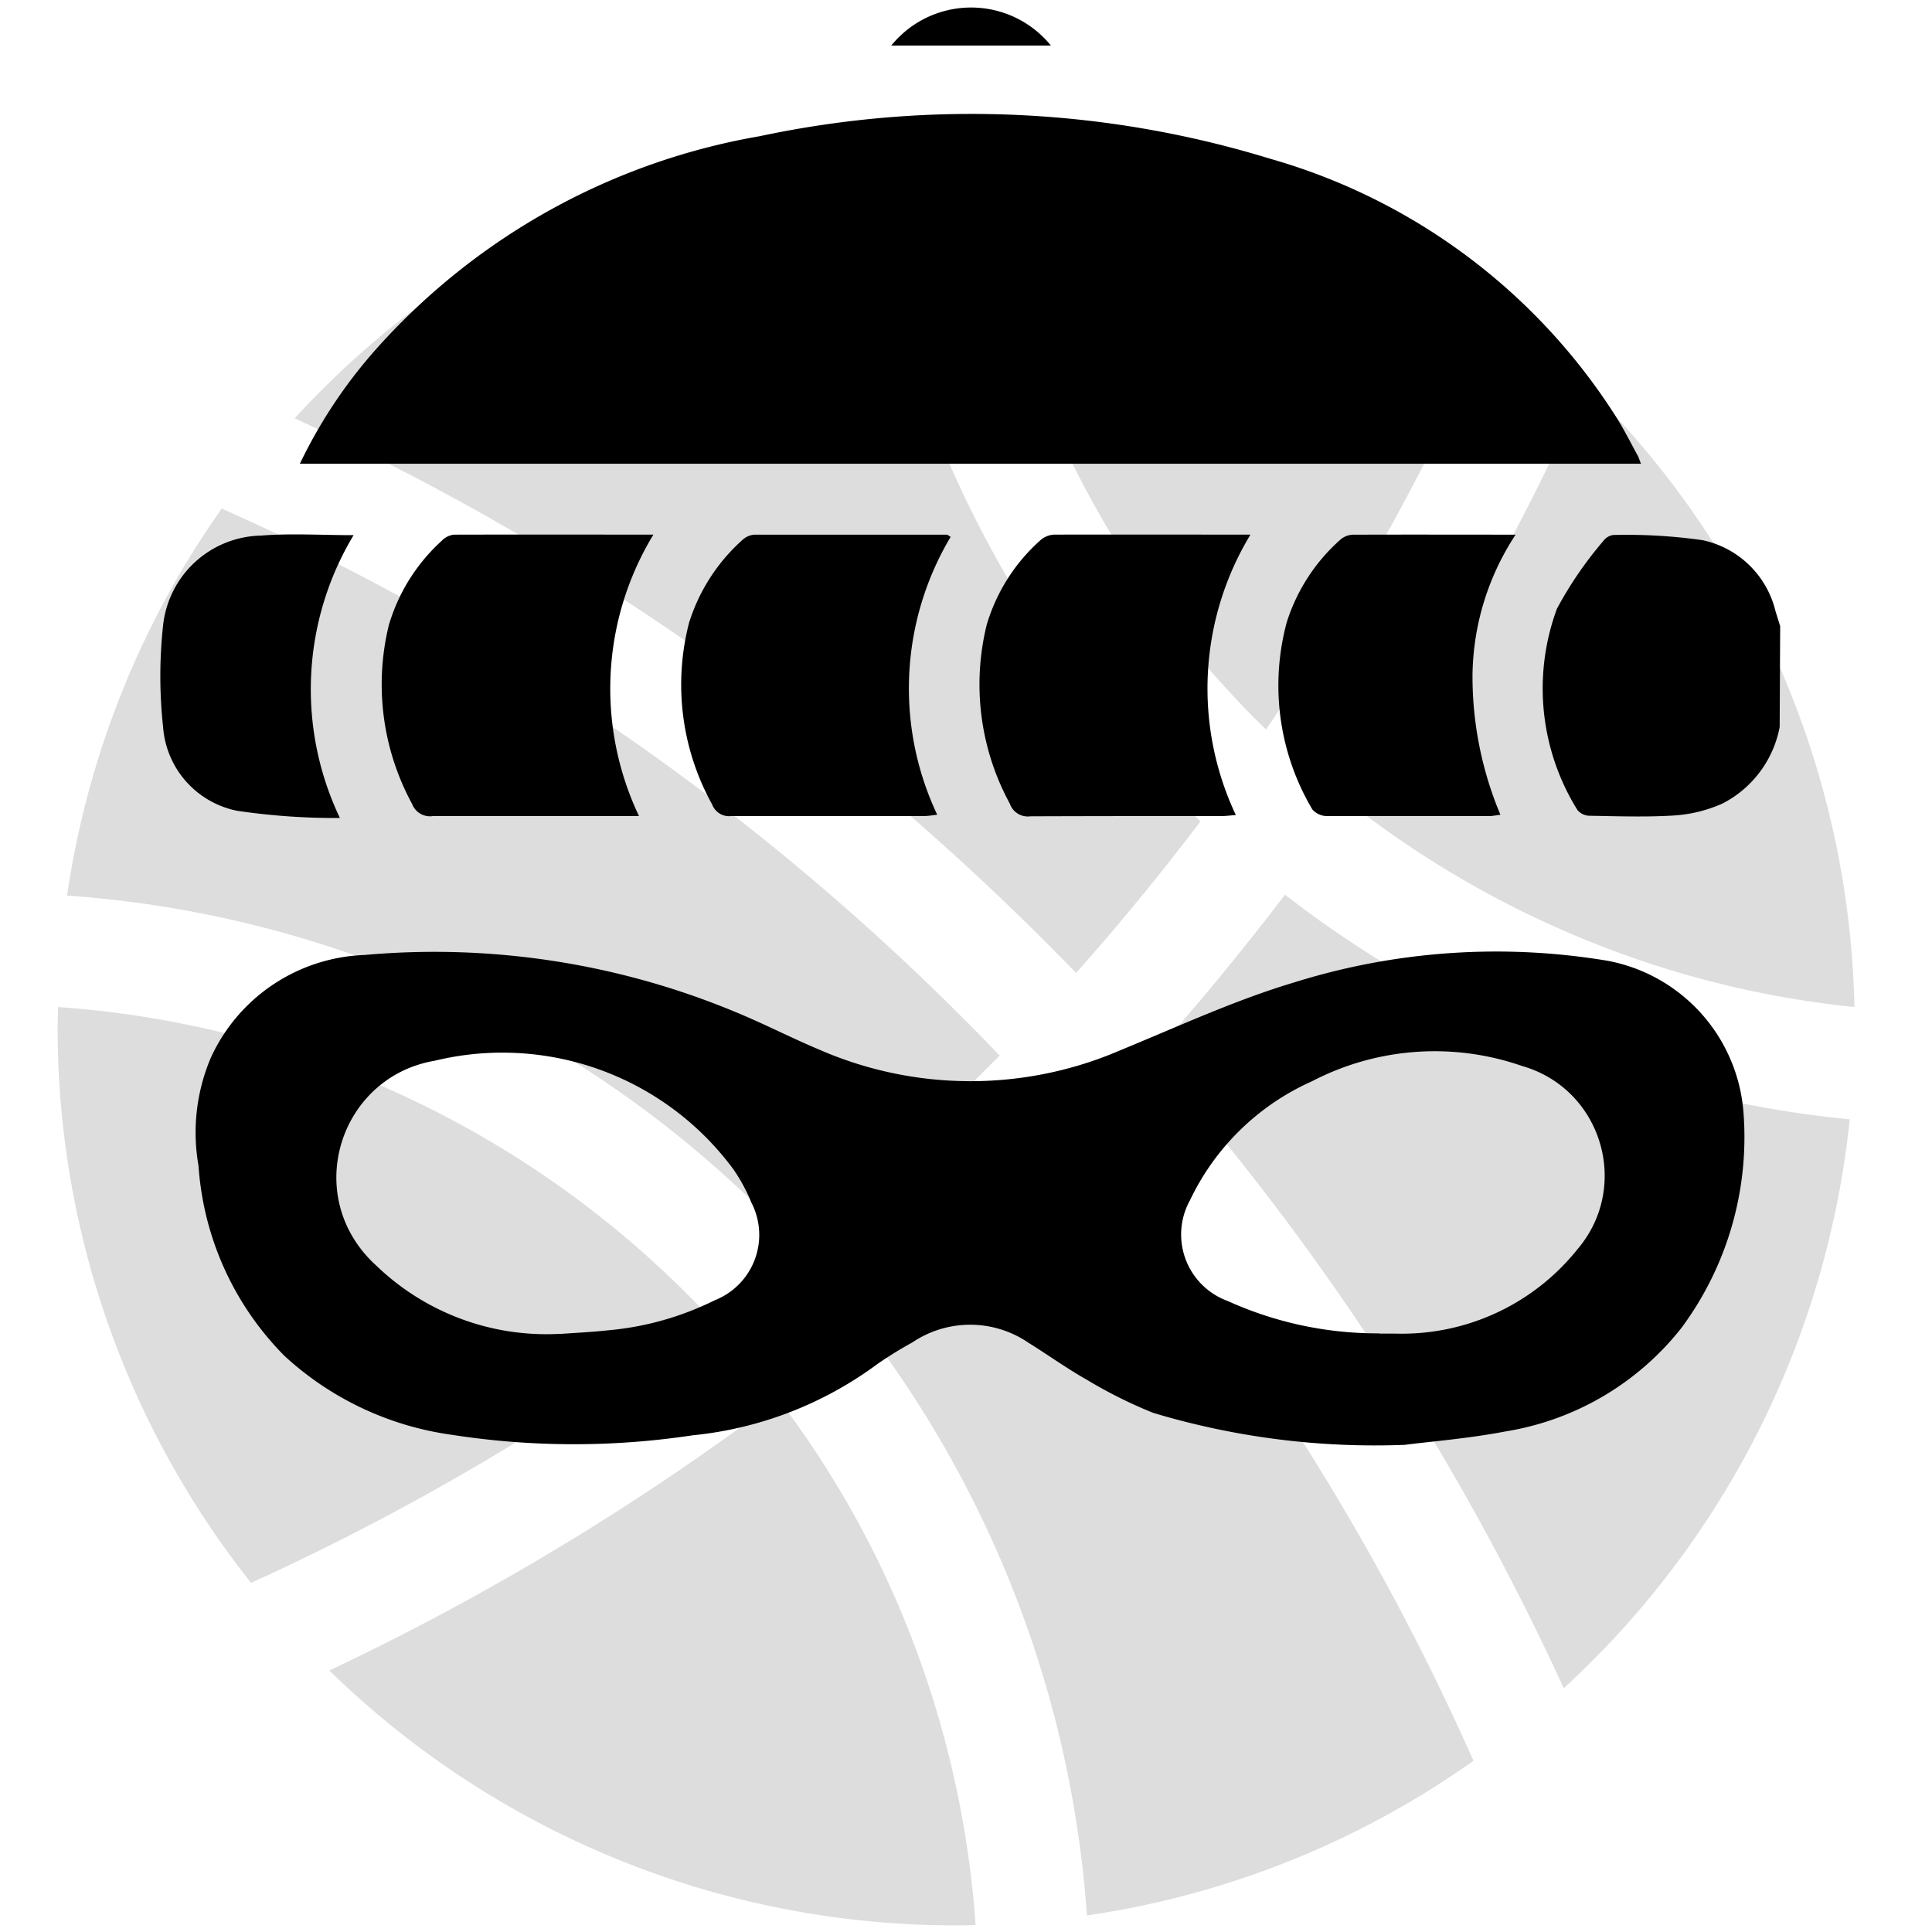 <svg viewBox="0 0 46 46" xmlns="http://www.w3.org/2000/svg"><path fill="none" d="M0-.057h46v46H0v-46Z"/><g fill="#ddd"><path d="M18.918 29.626a59.179 59.179 0 0 0 4.257-3.866l.627-.627c-.288-.299-.575-.597-.855-.874a58.516 58.516 0 0 0-17.668-12.15 21.302 21.302 0 0 0-3.682 9.215 25.955 25.955 0 0 1 9.482 2.519 26.27 26.27 0 0 1 7.839 5.783ZM29.97 17.2c.052.05.114.113.175.165a58.808 58.808 0 0 0 5.5-10.018A21.302 21.302 0 0 0 23.202 3.04a23.584 23.584 0 0 0 1.717 6.654A23.383 23.383 0 0 0 29.97 17.2ZM37.468 22.26a23.11 23.11 0 0 0 6.685 1.717 21.35 21.35 0 0 0-6.401-14.799 61.084 61.084 0 0 1-5.595 9.955 23.375 23.375 0 0 0 5.311 3.127ZM16.375 30.826a23.591 23.591 0 0 0-7.496-5.06 23.512 23.512 0 0 0-7.497-1.789c0 .154-.01.308-.01.453a21.243 21.243 0 0 0 4.606 13.257 58.632 58.632 0 0 0 10.84-6.417c-.154-.146-.298-.306-.443-.444ZM25.621 23.165a58.465 58.465 0 0 0 2.962-3.61 26.175 26.175 0 0 1-8.04-16.404A21.326 21.326 0 0 0 7.016 9.96a61.096 61.096 0 0 1 9.831 5.666 63.09 63.09 0 0 1 8.773 7.539ZM27.432 25.14a61.252 61.252 0 0 1 9.8 15.056 21.352 21.352 0 0 0 6.809-13.545 26.107 26.107 0 0 1-13.446-5.348 64.46 64.46 0 0 1-3.163 3.837ZM20.634 31.66a26.062 26.062 0 0 1 5.245 13.946 21.21 21.21 0 0 0 9.204-3.682 58.449 58.449 0 0 0-9.481-14.83 61.473 61.473 0 0 1-4.968 4.566ZM18.535 33.315a61.497 61.497 0 0 1-10.693 6.459 21.313 21.313 0 0 0 14.923 6.068c.154 0 .308 0 .463-.01a23.512 23.512 0 0 0-1.79-7.497 23.192 23.192 0 0 0-2.903-5.02Z"/></g><path d="M42.373 17.311a2.59 2.59 0 0 1-1.366 1.823 3.371 3.371 0 0 1-1.112.28c-.674.044-1.352.021-2.028.009a.39.39 0 0 1-.308-.135 5.48 5.48 0 0 1-.489-4.795 9.03 9.03 0 0 1 1.092-1.598.37.37 0 0 1 .245-.157c.711-.018 1.422.023 2.129.123a2.274 2.274 0 0 1 1.739 1.695l.11.353-.012 2.402ZM33.45 34.401a18.35 18.35 0 0 1-5.992-.761 11.062 11.062 0 0 1-1.575-.785c-.479-.27-.928-.594-1.396-.885a2.46 2.46 0 0 0-2.765-.007 9.423 9.423 0 0 0-.829.512 8.861 8.861 0 0 1-4.401 1.699 18.94 18.94 0 0 1-5.734-.012 7.361 7.361 0 0 1-3.985-1.879 7.103 7.103 0 0 1-2.046-4.523 4.56 4.56 0 0 1 .293-2.577 4.191 4.191 0 0 1 3.654-2.445 18.66 18.66 0 0 1 8.834 1.356c.671.276 1.319.611 1.988.893a9.01 9.01 0 0 0 7.198.011c1.366-.561 2.714-1.187 4.123-1.608a16.101 16.101 0 0 1 7.473-.512 3.982 3.982 0 0 1 3.221 3.603 7.627 7.627 0 0 1-1.475 5.134 6.687 6.687 0 0 1-4.18 2.465c-.917.176-1.857.247-2.406.321Zm-20.118-2.64c.313-.024.733-.042 1.136-.086a7.124 7.124 0 0 0 2.551-.717 1.673 1.673 0 0 0 .872-2.323 4.133 4.133 0 0 0-.427-.791 6.834 6.834 0 0 0-7.116-2.588c-2.132.364-3.071 2.901-1.688 4.566.086.104.179.202.279.292a5.838 5.838 0 0 0 4.393 1.644v.003Zm19.517-.009h.36a5.352 5.352 0 0 0 4.346-2.003c1.284-1.502.581-3.83-1.32-4.37a6.33 6.33 0 0 0-4.998.366 5.847 5.847 0 0 0-2.901 2.827 1.684 1.684 0 0 0 .893 2.403 8.644 8.644 0 0 0 3.617.772l.003.005ZM39.071 11.041H7.14a11.76 11.76 0 0 1 1.867-2.787 15.849 15.849 0 0 1 9.081-5.011 24.236 24.236 0 0 1 12.152.536 14.445 14.445 0 0 1 8.252 6.168c.186.297.342.611.512.921.019.042.033.087.067.173ZM15.557 12.729a7.063 7.063 0 0 0-.342 6.702h-4.913a.453.453 0 0 1-.489-.288 5.954 5.954 0 0 1-.556-4.255 4.388 4.388 0 0 1 1.261-2.013.487.487 0 0 1 .285-.145c1.553-.004 3.116-.001 4.754-.001ZM22.635 12.782a7.044 7.044 0 0 0-.32 6.617c-.124.013-.213.03-.306.03h-4.591a.43.43 0 0 1-.462-.275 5.887 5.887 0 0 1-.549-4.329 4.416 4.416 0 0 1 1.265-1.965.472.472 0 0 1 .291-.13h4.589c.015.005.035.027.083.052ZM29.773 12.729a7.066 7.066 0 0 0-.348 6.677c-.131.009-.236.024-.342.024-1.517 0-3.035 0-4.551.006a.453.453 0 0 1-.489-.302 5.94 5.94 0 0 1-.55-4.258 4.346 4.346 0 0 1 1.274-2.009.533.533 0 0 1 .327-.138c1.534-.003 3.063 0 4.679 0ZM36.086 12.73a6.213 6.213 0 0 0-1.026 3.314 8.485 8.485 0 0 0 .665 3.356c-.115.013-.195.031-.275.031h-3.836a.472.472 0 0 1-.367-.158 5.785 5.785 0 0 1-.611-4.454 4.4 4.4 0 0 1 1.273-1.966.484.484 0 0 1 .296-.122c1.261-.005 2.527-.001 3.881-.001ZM8.093 19.476a16.006 16.006 0 0 1-2.444-.171 2.2 2.2 0 0 1-1.767-2.008 11.176 11.176 0 0 1 0-2.398 2.395 2.395 0 0 1 2.337-2.147c.707-.057 1.423-.01 2.2-.01a7.12 7.12 0 0 0-.326 6.734ZM25.021 1.084h-3.8a2.447 2.447 0 0 1 3.8 0Z"/></svg>
